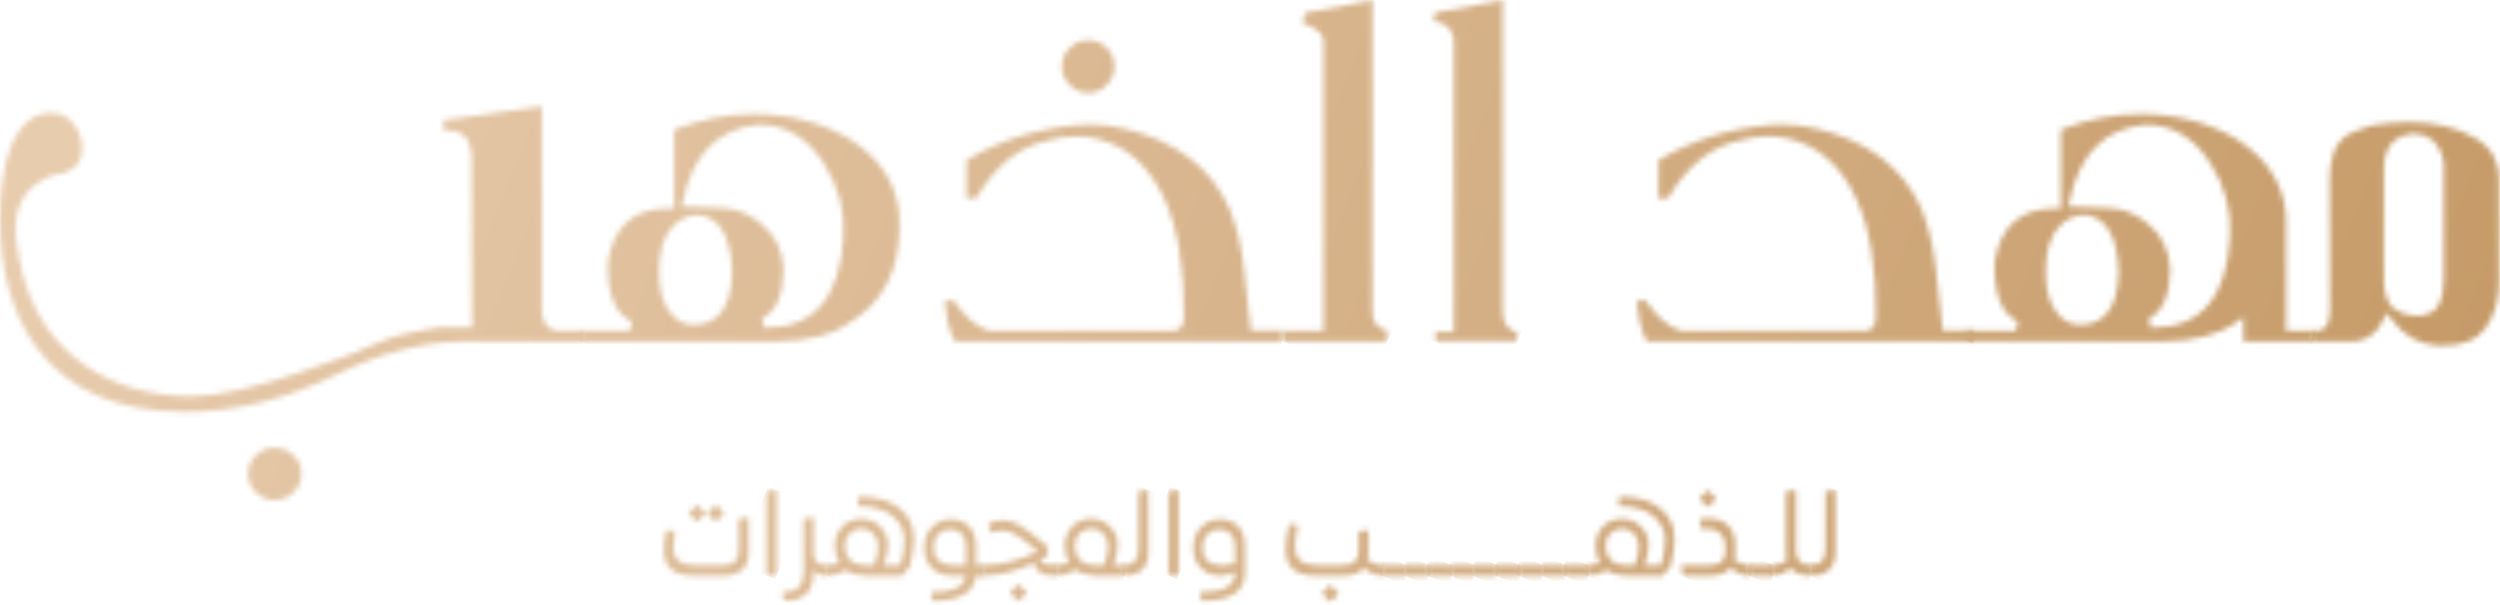 <svg width="475" height="115" viewBox="0 0 475 115" fill="none" xmlns="http://www.w3.org/2000/svg">
    <mask id="mask0_5_1318" style="mask-type:luminance" maskUnits="userSpaceOnUse" x="126" y="95" width="17" height="15">
        <path d="M140.34 98.6V104.58C140.34 106.44 139.4 107.37 137.53 107.37H132.02C129.28 107.37 127.91 106.25 127.91 104C127.91 103.29 128.03 102.27 128.27 100.94L126.6 100.72C126.29 102.18 126.13 103.45 126.13 104.54C126.13 106.13 126.59 107.34 127.52 108.15C128.45 108.97 129.8 109.38 131.57 109.38H137.53C139.08 109.38 140.25 109.01 141.04 108.26C141.84 107.52 142.23 106.46 142.23 105.09V98.29L140.33 98.6H140.34ZM130.81 97.53L132.44 99.14L134.07 97.53L132.44 95.93L130.81 97.53ZM134.34 97.53L135.99 99.14L137.62 97.53L135.99 95.93L134.34 97.53Z" fill="white"/>
    </mask>
    <g mask="url(#mask0_5_1318)">
        <path d="M128.387 90.332L121.444 107.49L139.965 114.985L146.908 97.826L128.387 90.332Z" fill="url(#paint0_linear_5_1318)"/>
    </g>
    <mask id="mask1_5_1318" style="mask-type:luminance" maskUnits="userSpaceOnUse" x="145" y="93" width="3" height="17">
        <path d="M145.641 93.38V109.38H147.541V93.09L145.641 93.38Z" fill="white"/>
    </mask>
    <g mask="url(#mask1_5_1318)">
        <path d="M145.911 92.431L139.981 107.086L147.277 110.038L153.207 95.382L145.911 92.431Z" fill="url(#paint1_linear_5_1318)"/>
    </g>
    <mask id="mask2_5_1318" style="mask-type:luminance" maskUnits="userSpaceOnUse" x="148" y="98" width="10" height="17">
        <path d="M152.69 98.6L152.71 108.71C152.71 111.27 151.37 112.55 148.69 112.55L148.87 114.18C150.77 114.18 152.2 113.75 153.15 112.88C154.1 112.01 154.58 110.65 154.58 108.79V108.21C155.12 109 155.96 109.39 157.1 109.39C157.25 109.39 157.32 109.31 157.32 109.17V107.59C157.32 107.45 157.24 107.39 157.1 107.39C155.52 107.39 154.68 106.68 154.58 105.27V98.31L152.68 98.62L152.69 98.6Z" fill="white"/>
    </mask>
    <g mask="url(#mask2_5_1318)">
        <path d="M149.922 95.29L143.185 111.938L156.126 117.175L162.863 100.526L149.922 95.29Z" fill="url(#paint2_linear_5_1318)"/>
    </g>
    <mask id="mask3_5_1318" style="mask-type:luminance" maskUnits="userSpaceOnUse" x="156" y="94" width="18" height="16">
        <path d="M161.53 106.39C160.86 105.74 160.53 104.87 160.53 103.8C160.53 102.79 160.83 101.97 161.42 101.36C162.01 100.74 162.81 100.43 163.81 100.43C164.67 100.43 165.4 100.77 165.98 101.46C166.57 102.14 166.86 102.94 166.86 103.85C166.86 104.8 166.6 105.98 166.08 107.38H164.25C163.1 107.38 162.2 107.05 161.53 106.4M163.16 94.34L162.96 96.13C164.43 96.13 165.75 96.31 166.92 96.68C168.09 97.05 169.02 97.53 169.72 98.14C170.42 98.75 170.95 99.44 171.3 100.19C171.66 100.95 171.84 101.74 171.84 102.58C171.84 104.04 171.6 105.64 171.1 107.38H167.91C168.44 105.95 168.71 104.67 168.71 103.54C168.71 102.2 168.22 101.04 167.24 100.05C166.26 99.06 165.07 98.57 163.69 98.57C162.2 98.57 160.99 99.06 160.04 100.04C159.1 101.02 158.62 102.26 158.62 103.74C158.62 104.99 158.89 106.06 159.45 106.95C158.8 107.23 158.02 107.38 157.13 107.38C156.98 107.38 156.91 107.45 156.91 107.58V109.16C156.91 109.31 156.98 109.38 157.13 109.38C158.39 109.38 159.61 109.04 160.79 108.35C161.77 109.03 162.98 109.38 164.4 109.38H171.36L172.85 107.66C173.39 105.56 173.65 103.82 173.65 102.42C173.65 99.94 172.72 97.97 170.85 96.51C169 95.07 166.46 94.35 163.24 94.35H163.14" fill="white"/>
    </mask>
    <g mask="url(#mask3_5_1318)">
        <path d="M159.271 88.515L151.686 107.258L171.311 115.199L178.895 96.455L159.271 88.515Z" fill="url(#paint3_linear_5_1318)"/>
    </g>
    <mask id="mask4_5_1318" style="mask-type:luminance" maskUnits="userSpaceOnUse" x="175" y="98" width="12" height="17">
        <path d="M178.37 106.54C177.7 105.94 177.37 105.09 177.37 103.97C177.37 102.96 177.67 102.14 178.28 101.51C178.89 100.89 179.66 100.57 180.58 100.57C181.5 100.57 182.17 100.86 182.71 101.45C183.25 102.04 183.52 102.82 183.52 103.78V107.37C182.36 107.4 181.54 107.41 181.06 107.41C179.93 107.41 179.03 107.11 178.36 106.52M177.07 100.16C176.09 101.17 175.61 102.47 175.61 104.06C175.61 105.65 176.09 106.97 177.04 107.93C177.99 108.89 179.26 109.37 180.83 109.37H183.51C183.36 110.47 182.74 111.27 181.63 111.78C180.53 112.29 178.95 112.54 176.88 112.54L177.1 114.17C182.36 114.17 185.13 112.57 185.4 109.38H186.72C186.87 109.38 186.94 109.3 186.94 109.16V107.58C186.94 107.44 186.86 107.38 186.72 107.38H185.43V103.65C185.43 102.15 185 100.94 184.14 100.03C183.28 99.11 182.15 98.66 180.77 98.66C179.28 98.66 178.05 99.17 177.08 100.18" fill="white"/>
    </mask>
    <g mask="url(#mask4_5_1318)">
        <path d="M177.199 94.708L170.208 111.987L185.345 118.112L192.337 100.833L177.199 94.708Z" fill="url(#paint4_linear_5_1318)"/>
    </g>
    <mask id="mask5_5_1318" style="mask-type:luminance" maskUnits="userSpaceOnUse" x="186" y="98" width="16" height="17">
        <path d="M191.87 112.63L193.52 114.23L195.15 112.63L193.48 111L191.87 112.63ZM187.79 99.47L188.17 101.17C189.29 100.93 190.01 100.81 190.36 100.81C191.18 100.81 192.04 101.07 192.96 101.59C193.87 102.11 195.29 103.17 197.21 104.78C193.67 106.5 190.18 107.37 186.75 107.37C186.59 107.37 186.51 107.44 186.51 107.57V109.15C186.51 109.3 186.59 109.37 186.75 109.37C189.78 109.37 193.01 108.58 196.43 107C196.62 107.74 197.01 108.32 197.59 108.74C198.17 109.16 198.93 109.36 199.86 109.36H200.89C201.04 109.36 201.11 109.28 201.11 109.14V107.56C201.11 107.42 201.03 107.36 200.89 107.36H199.89C198.73 107.36 197.96 107.06 197.59 106.44C198.02 106.25 198.45 106.02 198.86 105.77L199.15 103.92C196.61 101.81 194.8 100.43 193.72 99.79C192.64 99.15 191.62 98.83 190.65 98.83C189.85 98.83 188.9 99.04 187.8 99.45" fill="white"/>
    </mask>
    <g mask="url(#mask5_5_1318)">
        <path d="M188.548 93.764L181.14 112.072L199.05 119.319L206.458 101.011L188.548 93.764Z" fill="url(#paint5_linear_5_1318)"/>
    </g>
    <mask id="mask6_5_1318" style="mask-type:luminance" maskUnits="userSpaceOnUse" x="200" y="98" width="14" height="12">
        <path d="M205.19 106.39C204.52 105.74 204.19 104.87 204.19 103.8C204.19 102.79 204.49 101.97 205.08 101.36C205.68 100.74 206.47 100.43 207.47 100.43C208.35 100.43 209.08 100.77 209.67 101.46C210.26 102.14 210.55 102.94 210.55 103.85C210.55 104.76 210.29 105.92 209.77 107.38H207.92C206.77 107.38 205.87 107.05 205.2 106.4M203.72 100.03C202.77 101.01 202.29 102.25 202.29 103.73C202.29 104.95 202.56 106 203.09 106.88C202.39 107.21 201.66 107.37 200.88 107.37C200.73 107.37 200.66 107.44 200.66 107.57V109.15C200.66 109.3 200.73 109.37 200.88 109.37C202.04 109.37 203.2 109.01 204.36 108.28C205.36 109.01 206.59 109.37 208.06 109.37H213.46C213.61 109.37 213.68 109.29 213.68 109.15V107.57C213.68 107.43 213.6 107.37 213.46 107.37H211.58C212.1 105.97 212.36 104.69 212.36 103.53C212.36 102.19 211.87 101.03 210.89 100.04C209.91 99.05 208.73 98.56 207.34 98.56C205.87 98.56 204.66 99.05 203.7 100.03" fill="white"/>
    </mask>
    <g mask="url(#mask6_5_1318)">
        <path d="M202.501 94.026L196.905 107.857L211.866 113.911L217.463 100.08L202.501 94.026Z" fill="url(#paint6_linear_5_1318)"/>
    </g>
    <mask id="mask7_5_1318" style="mask-type:luminance" maskUnits="userSpaceOnUse" x="213" y="93" width="6" height="17">
        <path d="M216.3 93.38L216.28 104.47C216.28 106.4 215.35 107.37 213.49 107.37C213.33 107.37 213.25 107.44 213.25 107.57V109.15C213.25 109.3 213.32 109.37 213.47 109.37C216.61 109.37 218.18 107.88 218.18 104.91V93.08L216.31 93.37L216.3 93.38Z" fill="white"/>
    </mask>
    <g mask="url(#mask7_5_1318)">
        <path d="M213.93 91.379L207.572 107.092L217.472 111.098L223.83 95.385L213.93 91.379Z" fill="url(#paint7_linear_5_1318)"/>
    </g>
    <mask id="mask8_5_1318" style="mask-type:luminance" maskUnits="userSpaceOnUse" x="222" y="93" width="2" height="17">
        <path d="M222.03 93.38V109.38H223.93V93.09L222.03 93.38Z" fill="white"/>
    </mask>
    <g mask="url(#mask8_5_1318)">
        <path d="M222.304 92.428L216.374 107.084L223.669 110.036L229.6 95.38L222.304 92.428Z" fill="url(#paint8_linear_5_1318)"/>
    </g>
    <mask id="mask9_5_1318" style="mask-type:luminance" maskUnits="userSpaceOnUse" x="226" y="98" width="11" height="17">
        <path d="M229.461 106.59C228.811 105.99 228.481 105.13 228.481 103.98C228.481 102.97 228.781 102.15 229.391 101.52C230.001 100.9 230.771 100.58 231.691 100.58C232.611 100.58 233.281 100.88 233.831 101.47C234.381 102.06 234.661 102.84 234.661 103.79V107C233.861 107.28 233.021 107.42 232.141 107.42C232.081 107.42 232.031 107.42 231.971 107.42C230.921 107.42 230.081 107.14 229.461 106.57M228.181 100.16C227.211 101.17 226.721 102.47 226.721 104.06C226.721 105.65 227.201 106.97 228.151 107.93C229.101 108.89 230.351 109.37 231.901 109.37C232.791 109.37 233.711 109.15 234.671 108.72V108.76C234.671 110.07 234.121 111.03 233.021 111.63C231.921 112.23 230.251 112.54 228.001 112.54L228.221 114.17C233.771 114.17 236.541 112.4 236.541 108.86V103.64C236.541 102.14 236.111 100.93 235.251 100.02C234.391 99.11 233.261 98.65 231.881 98.65C230.391 98.65 229.161 99.16 228.191 100.17" fill="white"/>
    </mask>
    <g mask="url(#mask9_5_1318)">
        <path d="M228.103 95.231L221.321 111.991L235.152 117.587L241.933 100.827L228.103 95.231Z" fill="url(#paint9_linear_5_1318)"/>
    </g>
    <mask id="mask10_5_1318" style="mask-type:luminance" maskUnits="userSpaceOnUse" x="244" y="99" width="19" height="16">
        <path d="M251.12 112.75L252.77 114.35L254.4 112.75L252.73 111.12L251.12 112.75ZM244.25 104.42C244.25 106.06 244.71 107.29 245.64 108.12C246.57 108.95 247.93 109.37 249.71 109.37H255.55C257.19 109.33 258.38 108.84 259.14 107.92C260.24 108.89 261.42 109.37 262.69 109.37C262.84 109.37 262.91 109.29 262.91 109.15V107.57C262.91 107.43 262.84 107.37 262.69 107.37C261.72 107.37 260.78 107.06 259.86 106.43C259.96 106.06 260.02 105.61 260.02 105.1V100.68L258.12 100.97V104.58C258.12 106.44 257.18 107.37 255.31 107.37H250.16C247.41 107.37 246.03 106.22 246.03 103.91C246.03 102.99 246.21 101.61 246.57 99.78L244.92 99.56C244.47 101.57 244.25 103.19 244.25 104.42Z" fill="white"/>
    </mask>
    <g mask="url(#mask10_5_1318)">
        <path d="M246.88 93.077L239.112 112.275L260.303 120.85L268.071 101.652L246.88 93.077Z" fill="url(#paint10_linear_5_1318)"/>
    </g>
    <mask id="mask11_5_1318" style="mask-type:luminance" maskUnits="userSpaceOnUse" x="262" y="107" width="6" height="3">
        <path d="M262.7 107.37C262.55 107.37 262.48 107.44 262.48 107.57V109.15C262.48 109.3 262.55 109.37 262.7 109.37H267.03C267.18 109.37 267.25 109.29 267.25 109.15V107.57C267.25 107.43 267.17 107.37 267.03 107.37H262.7Z" fill="white"/>
    </mask>
    <g mask="url(#mask11_5_1318)">
        <path d="M263.154 105.713L261.784 109.096L266.586 111.039L267.955 107.656L263.154 105.713Z" fill="url(#paint11_linear_5_1318)"/>
    </g>
    <mask id="mask12_5_1318" style="mask-type:luminance" maskUnits="userSpaceOnUse" x="266" y="107" width="6" height="3">
        <path d="M267.031 107.37C266.881 107.37 266.811 107.44 266.811 107.57V109.15C266.811 109.3 266.881 109.37 267.031 109.37H271.361C271.511 109.37 271.581 109.29 271.581 109.15V107.57C271.581 107.43 271.501 107.37 271.361 107.37H267.031Z" fill="white"/>
    </mask>
    <g mask="url(#mask12_5_1318)">
        <path d="M267.478 105.719L266.109 109.102L270.91 111.045L272.28 107.662L267.478 105.719Z" fill="url(#paint12_linear_5_1318)"/>
    </g>
    <mask id="mask13_5_1318" style="mask-type:luminance" maskUnits="userSpaceOnUse" x="271" y="107" width="5" height="3">
        <path d="M271.361 107.37C271.211 107.37 271.141 107.44 271.141 107.57V109.15C271.141 109.3 271.211 109.37 271.361 109.37H275.691C275.841 109.37 275.911 109.29 275.911 109.15V107.57C275.911 107.43 275.831 107.37 275.691 107.37H271.361Z" fill="white"/>
    </mask>
    <g mask="url(#mask13_5_1318)">
        <path d="M271.812 105.715L270.443 109.098L275.245 111.041L276.614 107.658L271.812 105.715Z" fill="url(#paint13_linear_5_1318)"/>
    </g>
    <mask id="mask14_5_1318" style="mask-type:luminance" maskUnits="userSpaceOnUse" x="275" y="107" width="6" height="3">
        <path d="M275.68 107.37C275.53 107.37 275.46 107.44 275.46 107.57V109.15C275.46 109.3 275.53 109.37 275.68 109.37H280.01C280.16 109.37 280.23 109.29 280.23 109.15V107.57C280.23 107.43 280.15 107.37 280.01 107.37H275.68Z" fill="white"/>
    </mask>
    <g mask="url(#mask14_5_1318)">
        <path d="M276.132 105.72L274.763 109.104L279.565 111.047L280.934 107.663L276.132 105.72Z" fill="url(#paint14_linear_5_1318)"/>
    </g>
    <mask id="mask15_5_1318" style="mask-type:luminance" maskUnits="userSpaceOnUse" x="279" y="107" width="6" height="3">
        <path d="M280.01 107.37C279.86 107.37 279.79 107.44 279.79 107.57V109.15C279.79 109.3 279.86 109.37 280.01 109.37H284.34C284.49 109.37 284.56 109.29 284.56 109.15V107.57C284.56 107.43 284.48 107.37 284.34 107.37H280.01Z" fill="white"/>
    </mask>
    <g mask="url(#mask15_5_1318)">
        <path d="M280.456 105.716L279.087 109.1L283.889 111.043L285.258 107.659L280.456 105.716Z" fill="url(#paint15_linear_5_1318)"/>
    </g>
    <mask id="mask16_5_1318" style="mask-type:luminance" maskUnits="userSpaceOnUse" x="284" y="107" width="5" height="3">
        <path d="M284.34 107.37C284.19 107.37 284.12 107.44 284.12 107.57V109.15C284.12 109.3 284.19 109.37 284.34 109.37H288.67C288.82 109.37 288.89 109.29 288.89 109.15V107.57C288.89 107.43 288.81 107.37 288.67 107.37H284.34Z" fill="white"/>
    </mask>
    <g mask="url(#mask16_5_1318)">
        <path d="M284.79 105.713L283.421 109.096L288.223 111.039L289.592 107.656L284.79 105.713Z" fill="url(#paint16_linear_5_1318)"/>
    </g>
    <mask id="mask17_5_1318" style="mask-type:luminance" maskUnits="userSpaceOnUse" x="288" y="107" width="6" height="3">
        <path d="M288.67 107.37C288.52 107.37 288.45 107.44 288.45 107.57V109.15C288.45 109.3 288.52 109.37 288.67 109.37H293C293.15 109.37 293.22 109.29 293.22 109.15V107.57C293.22 107.43 293.14 107.37 293 107.37H288.67Z" fill="white"/>
    </mask>
    <g mask="url(#mask17_5_1318)">
        <path d="M289.114 105.709L287.745 109.092L292.547 111.035L293.916 107.652L289.114 105.709Z" fill="url(#paint17_linear_5_1318)"/>
    </g>
    <mask id="mask18_5_1318" style="mask-type:luminance" maskUnits="userSpaceOnUse" x="292" y="107" width="6" height="3">
        <path d="M293 107.37C292.85 107.37 292.78 107.44 292.78 107.57V109.15C292.78 109.3 292.85 109.37 293 109.37H297.33C297.48 109.37 297.55 109.29 297.55 109.15V107.57C297.55 107.43 297.48 107.37 297.33 107.37H293Z" fill="white"/>
    </mask>
    <g mask="url(#mask18_5_1318)">
        <path d="M293.449 105.715L292.08 109.098L296.881 111.041L298.25 107.658L293.449 105.715Z" fill="url(#paint18_linear_5_1318)"/>
    </g>
    <mask id="mask19_5_1318" style="mask-type:luminance" maskUnits="userSpaceOnUse" x="297" y="107" width="5" height="3">
        <path d="M297.321 107.37C297.171 107.37 297.101 107.44 297.101 107.57V109.15C297.101 109.3 297.171 109.37 297.321 109.37H301.651C301.801 109.37 301.871 109.29 301.871 109.15V107.57C301.871 107.43 301.801 107.37 301.651 107.37H297.321Z" fill="white"/>
    </mask>
    <g mask="url(#mask19_5_1318)">
        <path d="M297.769 105.72L296.4 109.104L301.202 111.047L302.571 107.663L297.769 105.72Z" fill="url(#paint19_linear_5_1318)"/>
    </g>
    <mask id="mask20_5_1318" style="mask-type:luminance" maskUnits="userSpaceOnUse" x="301" y="94" width="18" height="16">
        <path d="M306.051 106.39C305.381 105.74 305.051 104.87 305.051 103.8C305.051 102.79 305.351 101.97 305.941 101.36C306.531 100.74 307.331 100.43 308.331 100.43C309.191 100.43 309.921 100.77 310.501 101.46C311.091 102.14 311.381 102.94 311.381 103.85C311.381 104.8 311.121 105.98 310.601 107.38H308.771C307.621 107.38 306.721 107.05 306.051 106.4M307.681 94.34L307.481 96.13C308.951 96.13 310.271 96.31 311.441 96.68C312.611 97.05 313.541 97.53 314.241 98.14C314.941 98.75 315.471 99.44 315.821 100.19C316.181 100.95 316.361 101.74 316.361 102.58C316.361 104.04 316.111 105.64 315.621 107.38H312.431C312.961 105.95 313.231 104.67 313.231 103.54C313.231 102.2 312.741 101.04 311.761 100.05C310.781 99.06 309.601 98.57 308.211 98.57C306.721 98.57 305.511 99.06 304.561 100.04C303.621 101.02 303.141 102.26 303.141 103.74C303.141 104.99 303.421 106.06 303.971 106.95C303.321 107.23 302.541 107.38 301.651 107.38C301.501 107.38 301.431 107.45 301.431 107.58V109.16C301.431 109.31 301.501 109.38 301.651 109.38C302.911 109.38 304.131 109.04 305.311 108.35C306.291 109.03 307.501 109.38 308.921 109.38H315.881L317.371 107.66C317.901 105.56 318.171 103.82 318.171 102.42C318.171 99.94 317.241 97.97 315.371 96.51C313.521 95.07 310.981 94.35 307.761 94.35H307.661" fill="white"/>
    </mask>
    <g mask="url(#mask20_5_1318)">
        <path d="M303.786 88.526L296.201 107.269L315.825 115.21L323.41 96.466L303.786 88.526Z" fill="url(#paint20_linear_5_1318)"/>
    </g>
    <mask id="mask21_5_1318" style="mask-type:luminance" maskUnits="userSpaceOnUse" x="319" y="93" width="14" height="17">
        <path d="M323.09 98.49V100.45H324.41C325.39 100.45 326.2 100.73 326.83 101.3C327.46 101.87 327.79 102.6 327.8 103.51L327.82 104.81C327.82 105.63 327.58 106.26 327.09 106.7C326.61 107.15 325.91 107.37 325 107.37H319.38L319.76 109.38H324.98C326.75 109.38 328.04 108.88 328.86 107.89C329.93 108.88 331.12 109.38 332.43 109.38C332.58 109.38 332.65 109.3 332.65 109.16V107.58C332.65 107.44 332.58 107.38 332.43 107.38C331.43 107.38 330.47 107.05 329.55 106.4C329.65 105.94 329.71 105.51 329.71 105.11L329.69 103.28C329.68 101.85 329.21 100.7 328.31 99.82C327.4 98.94 326.24 98.51 324.81 98.51H323.09V98.49ZM322.85 94.74L324.5 96.37L326.13 94.74L324.46 93.13L322.85 94.74Z" fill="white"/>
    </mask>
    <g mask="url(#mask21_5_1318)">
        <path d="M321.257 88.53L313.744 107.097L330.801 113.999L338.314 95.431L321.257 88.53Z" fill="url(#paint21_linear_5_1318)"/>
    </g>
    <mask id="mask22_5_1318" style="mask-type:luminance" maskUnits="userSpaceOnUse" x="332" y="107" width="5" height="3">
        <path d="M332.441 107.37C332.291 107.37 332.221 107.44 332.221 107.57V109.15C332.221 109.3 332.291 109.37 332.441 109.37H336.771C336.921 109.37 336.991 109.29 336.991 109.15V107.57C336.991 107.43 336.921 107.37 336.771 107.37H332.441Z" fill="white"/>
    </mask>
    <g mask="url(#mask22_5_1318)">
        <path d="M332.893 105.715L331.524 109.098L336.325 111.041L337.695 107.658L332.893 105.715Z" fill="url(#paint22_linear_5_1318)"/>
    </g>
    <mask id="mask23_5_1318" style="mask-type:luminance" maskUnits="userSpaceOnUse" x="336" y="93" width="9" height="17">
        <path d="M339.31 93.38V104.92C339.31 105.52 339.36 106.02 339.47 106.43C338.74 107.06 337.84 107.37 336.77 107.37C336.62 107.37 336.55 107.44 336.55 107.57V109.15C336.55 109.3 336.62 109.37 336.77 109.37C338 109.37 339.13 108.89 340.16 107.92C340.92 108.89 342.2 109.37 344 109.37C344.15 109.37 344.22 109.29 344.22 109.15V107.57C344.22 107.43 344.15 107.37 344 107.37C342.14 107.37 341.21 106.4 341.21 104.47V93.09L339.31 93.38Z" fill="white"/>
    </mask>
    <g mask="url(#mask23_5_1318)">
        <path d="M337.63 90.423L330.886 107.09L343.141 112.049L349.885 95.382L337.63 90.423Z" fill="url(#paint23_linear_5_1318)"/>
    </g>
    <mask id="mask24_5_1318" style="mask-type:luminance" maskUnits="userSpaceOnUse" x="343" y="93" width="6" height="17">
        <path d="M346.85 93.38L346.83 104.47C346.83 106.4 345.9 107.37 344.04 107.37C343.88 107.37 343.8 107.44 343.8 107.57V109.15C343.8 109.3 343.87 109.37 344.02 109.37C347.16 109.37 348.73 107.88 348.73 104.91V93.08L346.86 93.37L346.85 93.38Z" fill="white"/>
    </mask>
    <g mask="url(#mask24_5_1318)">
        <path d="M344.492 91.372L338.134 107.084L348.034 111.09L354.392 95.378L344.492 91.372Z" fill="url(#paint24_linear_5_1318)"/>
    </g>
    <mask id="mask25_5_1318" style="mask-type:luminance" maskUnits="userSpaceOnUse" x="0" y="20" width="111" height="76">
        <path d="M48.63 86.5C47.62 87.47 47.13 88.62 47.13 90.01C47.13 91.4 47.62 92.61 48.63 93.58C49.65 94.56 50.79 95.03 52.09 95.03C53.51 95.03 54.7 94.55 55.74 93.57C56.77 92.6 57.26 91.44 57.26 90.01C57.26 88.58 56.76 87.47 55.74 86.5C54.7 85.52 53.51 85.05 52.09 85.05C50.78 85.05 49.65 85.52 48.63 86.5ZM84.21 22.86L84.43 24.9C84.74 24.86 85.03 24.83 85.31 24.83C87.86 24.83 89.38 26.38 89.59 29.27C89.59 32.32 89.63 42.98 89.69 61.27V62.19L83.75 62.18C78.7 62.9 74.82 63.83 72.25 64.94C68.91 66.56 63.76 68.52 56.96 70.76C48.15 73.76 41.21 75.28 36.33 75.28H35.69C28.18 75.16 21.58 73.18 16.05 69.38C8.53 64.17 4.16 56.02 3.05 45.18C2.45 39.39 4.69 35.43 9.72 33.41L9.83 33.37L9.95 33.35C15.03 32.69 15.61 30.07 15.61 28.16C15.61 27.29 15.45 26.4 15.16 25.58C13.98 22.81 12.21 21.46 9.75 21.46C6.09 21.46 3.47 23.87 1.74 28.82C0.59 32.28 0 36.56 0 41.56C0 51.27 2.22 59.35 6.61 65.57C12.53 73.99 22.18 78.26 35.29 78.26C44.6 78.26 54.17 75.91 63.73 71.26C71.94 67.19 80.01 65.04 87.73 64.86H110.88V62.86H106.18C105.05 62.86 103.12 62.37 102.94 59V20.23L84.22 22.85L84.21 22.86Z" fill="white"/>
    </mask>
    <g mask="url(#mask25_5_1318)">
        <path d="M15.586 -18.312L-26.019 84.51L95.268 133.587L136.873 30.765L15.586 -18.312Z" fill="url(#paint25_linear_5_1318)"/>
    </g>
    <mask id="mask26_5_1318" style="mask-type:luminance" maskUnits="userSpaceOnUse" x="110" y="21" width="61" height="44">
        <path d="M127.55 59.67C125.93 57.85 125.14 55.02 125.22 51.27C125.26 47.51 126.16 44.69 127.9 42.92C129.23 41.55 130.82 40.85 132.63 40.85H132.88C136.81 41.38 138.9 45.05 139.09 51.83C138.9 60 135.08 61.71 131.77 61.71C130.13 61.71 128.71 61.02 127.57 59.67M145.19 62.24L144.81 60.49C147.5 59.19 148.86 55.99 148.86 51.01C148.7 47.53 147.34 44.78 144.71 42.58C142.47 40.66 139.99 39.64 137.34 39.54L129.52 39.23L129.75 38.17C131.62 29.29 136.42 24.43 144.09 23.72H144.31C149.36 23.72 153.49 26.22 156.59 31.14C159.31 35.42 160.54 40.04 160.25 44.87C159.67 56.4 154.74 62.25 145.61 62.25H145.19V62.24ZM128.1 24.63V39.59H127.18C120.36 39.59 116.53 42.99 115.49 49.89C115.33 55.87 116.86 59.65 120.05 61.12L119.67 62.87H110.29V64.87H147.57C153.48 64.8 158.02 63.67 161.14 61.48C167.59 57.69 170.78 51.78 170.88 43.37C171.22 36.3 168.14 30.75 161.5 26.44C156.17 23.28 150.07 21.68 143.37 21.68C138.22 21.68 133.08 22.67 128.1 24.64" fill="white"/>
    </mask>
    <g mask="url(#mask26_5_1318)">
        <path d="M118.854 0.495L95.265 58.793L162.638 86.055L186.228 27.757L118.854 0.495Z" fill="url(#paint26_linear_5_1318)"/>
    </g>
    <mask id="mask27_5_1318" style="mask-type:luminance" maskUnits="userSpaceOnUse" x="179" y="7" width="65" height="58">
        <path d="M204.71 23.77C197.08 24.41 189.99 26.64 183.64 30.42V37.72C184.09 37.71 184.71 37.69 185.49 37.66C188.97 31.66 193.42 28.01 198.69 26.81C200.59 26.22 202.52 25.92 204.43 25.92C205.6 25.92 206.79 26.03 207.98 26.26C213.86 27.51 218.33 31.43 221.29 37.92C223.82 43.52 225.05 51.06 224.94 60.32C224.94 62.63 223.51 62.87 222.82 62.87H188L187.87 62.83C185.61 62.16 183.38 60.25 181.08 57C180.62 57.06 180.09 57.14 179.48 57.22C179.71 59.19 179.9 60.48 180.05 61.08C180.36 62.57 180.83 63.84 181.44 64.87H243.6V62.82H237.66L237.56 62.01C237.1 58.29 236.68 54.5 236.3 50.66C235.79 46.46 234.89 42.79 233.64 39.77C230.21 31.92 223.47 26.76 213.62 24.43C211.44 23.92 209.26 23.65 207.13 23.65C206.32 23.65 205.52 23.69 204.71 23.76M203.23 9.11C202.24 10.1 201.76 11.26 201.76 12.66C201.76 13.96 202.24 15.1 203.24 16.12C204.22 17.13 205.38 17.63 206.78 17.63C208.18 17.63 209.33 17.14 210.29 16.13C211.27 15.11 211.74 13.97 211.74 12.67C211.74 11.26 211.27 10.1 210.3 9.11C209.33 8.13 208.18 7.65 206.77 7.65C205.36 7.65 204.2 8.13 203.22 9.12" fill="white"/>
    </mask>
    <g mask="url(#mask27_5_1318)">
        <path d="M188.506 -14.648L159.587 56.822L234.58 87.167L263.5 15.697L188.506 -14.648Z" fill="url(#paint27_linear_5_1318)"/>
    </g>
    <mask id="mask28_5_1318" style="mask-type:luminance" maskUnits="userSpaceOnUse" x="243" y="0" width="21" height="65">
        <path d="M247.92 2.47L247.52 4.39C250.25 5.4 251.47 6.44 251.47 7.72V62.87H243.69V64.87H263.55V62.78C262.72 62.63 262.06 62.29 261.59 61.78C261 61.14 260.72 60.27 260.76 59.22V0.06L247.9 2.47H247.92Z" fill="white"/>
    </mask>
    <g mask="url(#mask28_5_1318)">
        <path d="M246.495 -6.849L221.165 55.75L260.765 71.774L286.095 9.175L246.495 -6.849Z" fill="url(#paint28_linear_5_1318)"/>
    </g>
    <mask id="mask29_5_1318" style="mask-type:luminance" maskUnits="userSpaceOnUse" x="272" y="0" width="17" height="65">
        <path d="M272.67 2.42L272.33 4.04C275.39 4.32 276.08 6.34 276.22 7.67V63.08H272.75V64.81H288.31V63.15C286.53 62.8 285.52 61.39 285.52 59.16V0L272.66 2.42H272.67Z" fill="white"/>
    </mask>
    <g mask="url(#mask29_5_1318)">
        <path d="M274.584 -5.547L249.802 55.699L286.065 70.372L310.848 9.126L274.584 -5.547Z" fill="url(#paint29_linear_5_1318)"/>
    </g>
    <mask id="mask30_5_1318" style="mask-type:luminance" maskUnits="userSpaceOnUse" x="310" y="23" width="66" height="42">
        <path d="M336.18 23.77C328.55 24.41 321.46 26.64 315.11 30.42V37.72C315.56 37.71 316.18 37.69 316.96 37.66C320.44 31.66 324.9 28.01 330.16 26.81C332.06 26.22 333.99 25.92 335.9 25.92C337.07 25.92 338.26 26.03 339.45 26.26C345.33 27.51 349.8 31.43 352.76 37.92C355.29 43.52 356.52 51.06 356.41 60.32C356.41 62.63 354.98 62.87 354.29 62.87H319.47L319.34 62.83C317.08 62.16 314.86 60.25 312.55 57C312.09 57.06 311.56 57.14 310.95 57.22C311.18 59.19 311.37 60.48 311.52 61.08C311.84 62.57 312.3 63.84 312.91 64.87H375.07V62.82H369.13L369.03 62.01C368.57 58.29 368.15 54.5 367.77 50.66C367.26 46.46 366.36 42.79 365.11 39.77C361.67 31.92 354.94 26.76 345.09 24.43C342.91 23.92 340.73 23.65 338.6 23.65C337.79 23.65 336.99 23.69 336.18 23.76" fill="white"/>
    </mask>
    <g mask="url(#mask30_5_1318)">
        <path d="M319.982 1.369L296.633 59.074L366.064 87.168L389.414 29.463L319.982 1.369Z" fill="url(#paint30_linear_5_1318)"/>
    </g>
    <mask id="mask31_5_1318" style="mask-type:luminance" maskUnits="userSpaceOnUse" x="373" y="21" width="67" height="44">
        <path d="M391.01 59.67C389.39 57.85 388.6 55.02 388.68 51.27C388.71 47.5 389.62 44.69 391.36 42.92C392.69 41.55 394.28 40.85 396.09 40.85H396.34C400.27 41.38 402.36 45.05 402.55 51.83C402.36 59.99 398.54 61.71 395.22 61.71C393.57 61.71 392.15 61.02 391.01 59.67ZM408.65 62.24L408.27 60.49C410.96 59.19 412.32 55.99 412.32 51.01C412.16 47.53 410.8 44.78 408.17 42.58C405.93 40.66 403.45 39.64 400.8 39.54L392.99 39.23L393.21 38.17C395.08 29.29 399.88 24.43 407.55 23.72H407.77C412.82 23.72 416.96 26.22 420.05 31.14C422.77 35.42 424 40.04 423.71 44.87C423.13 56.4 418.2 62.25 409.07 62.25H408.64L408.65 62.24ZM391.57 24.63V39.59H390.65C383.83 39.59 380 42.99 378.96 49.89C378.8 55.87 380.3 59.65 383.42 61.12L383.03 62.87H373.65V64.87H411.03C416.94 64.8 421.57 63.61 424.8 61.31L426.25 60.28V64.87H439.48V62.87H434.35V43.36C434.69 36.29 431.61 30.74 424.97 26.43C419.64 23.27 413.54 21.67 406.84 21.67C401.69 21.67 396.55 22.66 391.57 24.63Z" fill="white"/>
    </mask>
    <g mask="url(#mask31_5_1318)">
        <path d="M382.912 -1.211L358.633 58.793L430.215 87.757L454.494 27.753L382.912 -1.211Z" fill="url(#paint31_linear_5_1318)"/>
    </g>
    <mask id="mask32_5_1318" style="mask-type:luminance" maskUnits="userSpaceOnUse" x="439" y="23" width="36" height="43">
        <path d="M458 59.87C456.84 59.79 455.72 59.34 454.56 58.43C453.59 57.42 453.06 55.85 452.94 53.59V31.7C453.09 26.9 455.99 25.63 458.4 25.4H458.45H458.5C460.77 25.46 463.61 26.46 464.33 31.05V53.04C464.25 56.52 463.49 58.58 462.01 59.33C461.12 59.78 460.18 60.01 459.24 60.01C458.78 60.01 458.31 59.96 457.99 59.87M450.77 23.79C448.57 24.47 446.95 25.1 446.02 25.62C443.68 27.2 442.57 30.02 442.64 34.26L442.69 58.58C442.73 61.32 441.99 62.76 440.4 62.88H439.11V64.88H447C448.88 64.85 450.48 64.04 451.86 62.45C451.97 62.3 452.29 61.72 452.83 60.74L453.52 59.47L454.37 60.64C456.57 63.67 459.35 65.3 462.82 65.63C463.26 65.65 463.69 65.67 464.1 65.67C467.98 65.67 470.63 64.6 472.21 62.39C474.01 59.87 474.89 56.82 474.82 53.31V34.19C474.79 30.52 473.29 27.91 470.23 26.2C466.81 24.22 462.62 23.22 457.76 23.22C455.47 23.22 453.06 23.43 450.73 23.81" fill="white"/>
    </mask>
    <g mask="url(#mask32_5_1318)">
        <path d="M444.166 10.762L424.372 59.679L469.897 78.1L489.69 29.183L444.166 10.762Z" fill="url(#paint32_linear_5_1318)"/>
    </g>
    <defs>
        <linearGradient id="paint0_linear_5_1318" x1="2.604" y1="47.794" x2="431.994" y2="221.541" gradientUnits="userSpaceOnUse">
            <stop stop-color="#E8CCAE"/>
            <stop offset="1" stop-color="#C49864"/>
        </linearGradient>
        <linearGradient id="paint1_linear_5_1318" x1="10.585" y1="42.234" x2="439.974" y2="215.98" gradientUnits="userSpaceOnUse">
            <stop stop-color="#E8CCAE"/>
            <stop offset="1" stop-color="#C49864"/>
        </linearGradient>
        <linearGradient id="paint2_linear_5_1318" x1="9.295" y1="44.167" x2="438.686" y2="217.914" gradientUnits="userSpaceOnUse">
            <stop stop-color="#E8CCAE"/>
            <stop offset="1" stop-color="#C49864"/>
        </linearGradient>
        <linearGradient id="paint3_linear_5_1318" x1="11.976" y1="36.41" x2="441.365" y2="210.156" gradientUnits="userSpaceOnUse">
            <stop stop-color="#E8CCAE"/>
            <stop offset="1" stop-color="#C49864"/>
        </linearGradient>
        <linearGradient id="paint4_linear_5_1318" x1="13.387" y1="35.197" x2="442.776" y2="208.943" gradientUnits="userSpaceOnUse">
            <stop stop-color="#E8CCAE"/>
            <stop offset="1" stop-color="#C49864"/>
        </linearGradient>
        <linearGradient id="paint5_linear_5_1318" x1="15.335" y1="31.063" x2="444.725" y2="204.81" gradientUnits="userSpaceOnUse">
            <stop stop-color="#E8CCAE"/>
            <stop offset="1" stop-color="#C49864"/>
        </linearGradient>
        <linearGradient id="paint6_linear_5_1318" x1="17.081" y1="22.945" x2="446.47" y2="196.691" gradientUnits="userSpaceOnUse">
            <stop stop-color="#E8CCAE"/>
            <stop offset="1" stop-color="#C49864"/>
        </linearGradient>
        <linearGradient id="paint7_linear_5_1318" x1="18.918" y1="15.316" x2="448.307" y2="189.063" gradientUnits="userSpaceOnUse">
            <stop stop-color="#E8CCAE"/>
            <stop offset="1" stop-color="#C49864"/>
        </linearGradient>
        <linearGradient id="paint8_linear_5_1318" x1="18.954" y1="10.791" x2="448.344" y2="184.537" gradientUnits="userSpaceOnUse">
            <stop stop-color="#E8CCAE"/>
            <stop offset="1" stop-color="#C49864"/>
        </linearGradient>
        <linearGradient id="paint9_linear_5_1318" x1="19.971" y1="16.211" x2="449.361" y2="189.958" gradientUnits="userSpaceOnUse">
            <stop stop-color="#E8CCAE"/>
            <stop offset="1" stop-color="#C49864"/>
        </linearGradient>
        <linearGradient id="paint10_linear_5_1318" x1="21.906" y1="13.318" x2="451.296" y2="187.065" gradientUnits="userSpaceOnUse">
            <stop stop-color="#E8CCAE"/>
            <stop offset="1" stop-color="#C49864"/>
        </linearGradient>
        <linearGradient id="paint11_linear_5_1318" x1="25.332" y1="8.434" x2="454.724" y2="182.181" gradientUnits="userSpaceOnUse">
            <stop stop-color="#E8CCAE"/>
            <stop offset="1" stop-color="#C49864"/>
        </linearGradient>
        <linearGradient id="paint12_linear_5_1318" x1="22.346" y1="-0.419" x2="451.737" y2="173.328" gradientUnits="userSpaceOnUse">
            <stop stop-color="#E8CCAE"/>
            <stop offset="1" stop-color="#C49864"/>
        </linearGradient>
        <linearGradient id="paint13_linear_5_1318" x1="22.959" y1="-1.918" x2="452.351" y2="171.829" gradientUnits="userSpaceOnUse">
            <stop stop-color="#E8CCAE"/>
            <stop offset="1" stop-color="#C49864"/>
        </linearGradient>
        <linearGradient id="paint14_linear_5_1318" x1="26.26" y1="2.098" x2="455.652" y2="175.845" gradientUnits="userSpaceOnUse">
            <stop stop-color="#E8CCAE"/>
            <stop offset="1" stop-color="#C49864"/>
        </linearGradient>
        <linearGradient id="paint15_linear_5_1318" x1="24.163" y1="-4.938" x2="453.555" y2="168.809" gradientUnits="userSpaceOnUse">
            <stop stop-color="#E8CCAE"/>
            <stop offset="1" stop-color="#C49864"/>
        </linearGradient>
        <linearGradient id="paint16_linear_5_1318" x1="25.15" y1="-5.681" x2="454.542" y2="168.066" gradientUnits="userSpaceOnUse">
            <stop stop-color="#E8CCAE"/>
            <stop offset="1" stop-color="#C49864"/>
        </linearGradient>
        <linearGradient id="paint17_linear_5_1318" x1="28.971" y1="-0.603" x2="458.363" y2="173.145" gradientUnits="userSpaceOnUse">
            <stop stop-color="#E8CCAE"/>
            <stop offset="1" stop-color="#C49864"/>
        </linearGradient>
        <linearGradient id="paint18_linear_5_1318" x1="26.37" y1="-8.678" x2="455.762" y2="165.069" gradientUnits="userSpaceOnUse">
            <stop stop-color="#E8CCAE"/>
            <stop offset="1" stop-color="#C49864"/>
        </linearGradient>
        <linearGradient id="paint19_linear_5_1318" x1="28.011" y1="-8.074" x2="457.403" y2="165.673" gradientUnits="userSpaceOnUse">
            <stop stop-color="#E8CCAE"/>
            <stop offset="1" stop-color="#C49864"/>
        </linearGradient>
        <linearGradient id="paint20_linear_5_1318" x1="32.087" y1="-14.284" x2="461.476" y2="159.462" gradientUnits="userSpaceOnUse">
            <stop stop-color="#E8CCAE"/>
            <stop offset="1" stop-color="#C49864"/>
        </linearGradient>
        <linearGradient id="paint21_linear_5_1318" x1="34.474" y1="-20.405" x2="463.865" y2="153.341" gradientUnits="userSpaceOnUse">
            <stop stop-color="#E8CCAE"/>
            <stop offset="1" stop-color="#C49864"/>
        </linearGradient>
        <linearGradient id="paint22_linear_5_1318" x1="33.738" y1="-18.691" x2="463.13" y2="155.056" gradientUnits="userSpaceOnUse">
            <stop stop-color="#E8CCAE"/>
            <stop offset="1" stop-color="#C49864"/>
        </linearGradient>
        <linearGradient id="paint23_linear_5_1318" x1="37.601" y1="-24.778" x2="466.991" y2="148.968" gradientUnits="userSpaceOnUse">
            <stop stop-color="#E8CCAE"/>
            <stop offset="1" stop-color="#C49864"/>
        </linearGradient>
        <linearGradient id="paint24_linear_5_1318" x1="38.356" y1="-27.908" x2="467.746" y2="145.838" gradientUnits="userSpaceOnUse">
            <stop stop-color="#E8CCAE"/>
            <stop offset="1" stop-color="#C49864"/>
        </linearGradient>
        <linearGradient id="paint25_linear_5_1318" x1="11.743" y1="36.016" x2="441.133" y2="209.762" gradientUnits="userSpaceOnUse">
            <stop stop-color="#E8CCAE"/>
            <stop offset="1" stop-color="#C49864"/>
        </linearGradient>
        <linearGradient id="paint26_linear_5_1318" x1="27.888" y1="-3.186" x2="457.278" y2="170.561" gradientUnits="userSpaceOnUse">
            <stop stop-color="#E8CCAE"/>
            <stop offset="1" stop-color="#C49864"/>
        </linearGradient>
        <linearGradient id="paint27_linear_5_1318" x1="41.044" y1="-35.895" x2="470.434" y2="137.851" gradientUnits="userSpaceOnUse">
            <stop stop-color="#E8CCAE"/>
            <stop offset="1" stop-color="#C49864"/>
        </linearGradient>
        <linearGradient id="paint28_linear_5_1318" x1="48.676" y1="-54.996" x2="478.066" y2="118.75" gradientUnits="userSpaceOnUse">
            <stop stop-color="#E8CCAE"/>
            <stop offset="1" stop-color="#C49864"/>
        </linearGradient>
        <linearGradient id="paint29_linear_5_1318" x1="52.513" y1="-64.328" x2="481.903" y2="109.419" gradientUnits="userSpaceOnUse">
            <stop stop-color="#E8CCAE"/>
            <stop offset="1" stop-color="#C49864"/>
        </linearGradient>
        <linearGradient id="paint30_linear_5_1318" x1="57.099" y1="-75.665" x2="486.488" y2="98.081" gradientUnits="userSpaceOnUse">
            <stop stop-color="#E8CCAE"/>
            <stop offset="1" stop-color="#C49864"/>
        </linearGradient>
        <linearGradient id="paint31_linear_5_1318" x1="66.65" y1="-99.142" x2="496.04" y2="74.604" gradientUnits="userSpaceOnUse">
            <stop stop-color="#E8CCAE"/>
            <stop offset="1" stop-color="#C49864"/>
        </linearGradient>
        <linearGradient id="paint32_linear_5_1318" x1="72.741" y1="-114.084" x2="502.131" y2="59.663" gradientUnits="userSpaceOnUse">
            <stop stop-color="#E8CCAE"/>
            <stop offset="1" stop-color="#C49864"/>
        </linearGradient>
    </defs>
</svg>
